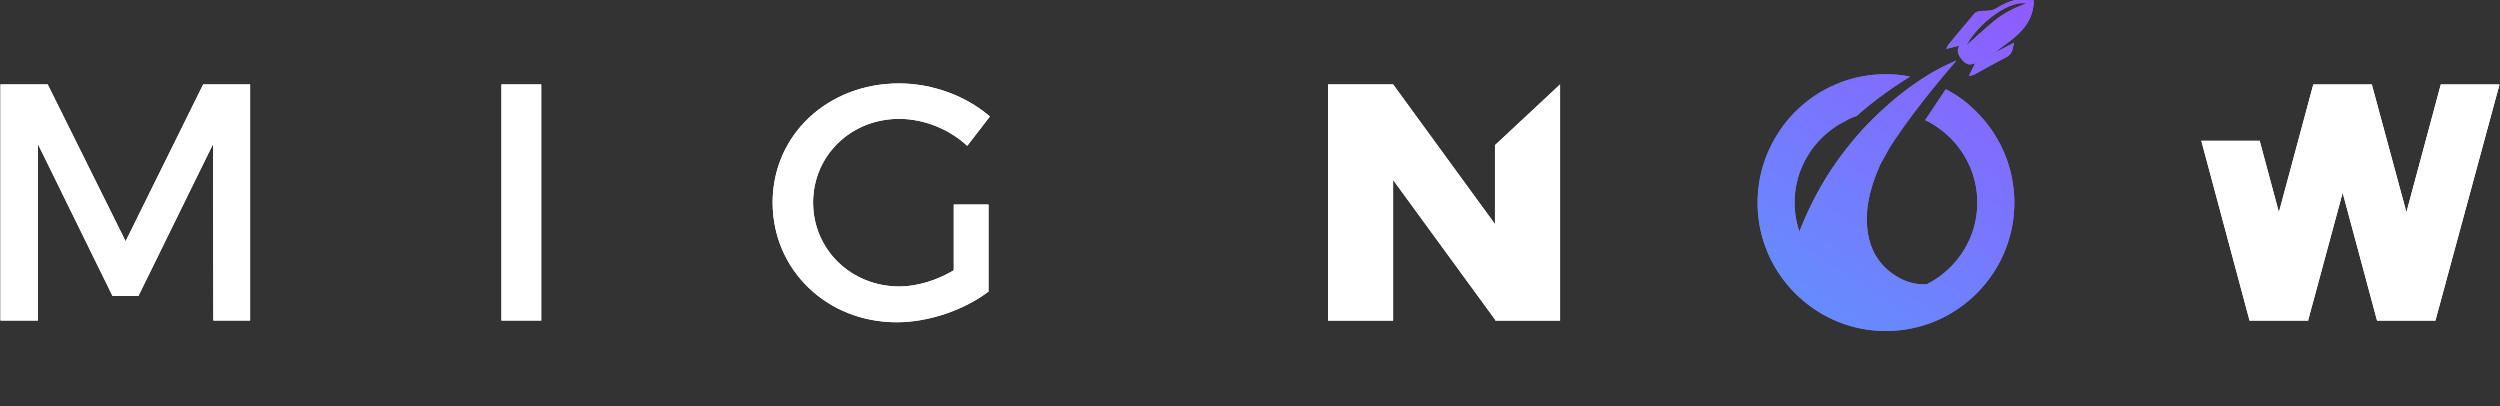 <svg width="468" height="76" fill="none" xmlns="http://www.w3.org/2000/svg"><rect width="100%" height="100%" fill="#333333" stroke="none"/><g clip-path="url(#clip0)"><path d="M368.644 14.072L369.667 12c-.019-.056-.032-.113-.051-.176-1.067.555-1.78.044-2.368-.701-.568-.714-1.098-1.472-.454-2.577-.752.19-1.503.373-2.444.607.171-.354.24-.6.385-.777 1.617-1.957 3.227-3.921 4.881-5.847.215-.253.644-.385.992-.436.606-.088 1.237-.038 1.843-.12.411-.057.84-.164 1.187-.379 1.882-1.149 3.846-1.97 6.106-1.818.992.07 1.049.139.948 1.117-.272 2.602-1.68 4.553-3.625 6.157-1.162.96-2.425 1.806-3.605 2.797 1.162-.6 2.323-1.206 3.561-1.85-.259 1.036-.246 2.11-1.433 2.709-2.034 1.03-4.004 2.166-6.012 3.24-.259.138-.562.182-.846.27-.019-.03-.05-.088-.088-.144zm-.568-5.55c1.761-1.56 3.416-3.114 5.165-4.553 1.78-1.465 3.82-2.507 6.074-3.31-2.936-.706-8.827 3.442-11.239 7.862z" fill="url(#paint0_linear)"/><path d="M368.524 19.59l.012-.025a23.982 23.982 0 00-4.281-2.867 991.32 991.32 0 01-3.864 5.79c.492.234.979.487 1.446.77a.86.86 0 00.12.09c4.906 3.005 8.196 8.41 8.196 14.58 0 6.686-3.864 12.476-9.472 15.286a9.519 9.519 0 01-5.076-1.155c-3.884-2.116-5.948-5.607-6.125-10.381-.164-4.2 1.263-8.038 2.519-10.911l1.61-2.911a69.072 69.072 0 011.832-2.779c.012-.019.025-.038.037-.063-.151.215-.296.43-.442.644 4.585-6.769 11.208-14.314 11.208-14.314-11.17 4.559-19.644 15.3-19.644 15.3l.007.012c-4.067 4.868-7.312 10.456-9.762 16.708a16.99 16.99 0 01-.897-5.43c0-6.63 3.808-12.364 9.339-15.193.253-.126.499-.271.733-.417.366-.164.745-.322 1.13-.467.126-.05.259-.082.391-.126 2.393-2.16 5.961-4.906 10.021-7.388a23.772 23.772 0 00-12.793 1.017 23.895 23.895 0 00-11.77 9.358c-.057.082-.107.164-.158.246-.138.214-.271.43-.397.644-.114.183-.221.372-.329.562a31.376 31.376 0 00-.606 1.143c0 .006-.006.006-.006.012-1.958 3.966-2.861 8.537-2.324 13.355 1.231 11.025 10.109 19.897 21.128 21.122 14.472 1.61 26.773-9.724 26.773-23.875-.007-7.35-3.341-13.93-8.556-18.337z" fill="url(#paint1_linear)"/><path d="M260.789 15.802l19.069 26.147V27.174l12.187-11.366v44.207h-12.124v-.127l-19.132-26.204v26.33h-12.187V15.803h12.187zM412.087 26.353h10.924l3.599 13.386 6.44-23.931h10.987v.126l6.441 23.805 6.44-23.931h10.987l-11.997 44.207h-10.924l-6.44-23.932-6.441 23.805v.127h-10.987l-9.029-33.662zM8.928 15.802l14.587 29.361 14.523-29.361h8.783v44.2h-6.883l-.063-33.024L25.92 55.393h-4.862L7.104 26.978v33.024H.094v-44.2h8.834zM101.32 15.802v44.2h-7.451v-44.2h7.451zM178.544 38.287h6.504v16.291c-4.483 3.41-11.113 5.746-17.175 5.746-13.071 0-23.237-9.787-23.237-22.416s10.293-22.29 23.679-22.29c6.314 0 12.629 2.4 16.986 6.189L181.07 27.3c-3.41-3.157-8.146-5.051-12.755-5.051-9.029 0-16.102 6.882-16.102 15.66 0 8.84 7.136 15.722 16.165 15.722 3.284 0 7.009-1.137 10.166-3.031V38.287z" fill="#fff"/><path d="M368.644 14.072L369.667 12c-.019-.056-.032-.113-.051-.176-1.067.555-1.78.044-2.368-.701-.568-.714-1.098-1.472-.454-2.577-.752.19-1.503.373-2.444.607.171-.354.24-.6.385-.777 1.617-1.957 3.227-3.921 4.881-5.847.215-.253.644-.385.992-.436.606-.088 1.237-.038 1.843-.12.411-.057.84-.164 1.187-.379 1.882-1.149 3.846-1.97 6.106-1.818.992.07 1.049.139.948 1.117-.272 2.602-1.68 4.553-3.625 6.157-1.162.96-2.425 1.806-3.605 2.797 1.162-.6 2.323-1.206 3.561-1.85-.259 1.036-.246 2.11-1.433 2.709-2.034 1.03-4.004 2.166-6.012 3.24-.259.138-.562.182-.846.27-.019-.03-.05-.088-.088-.144zm-.568-5.55c1.761-1.56 3.416-3.114 5.165-4.553 1.78-1.465 3.82-2.507 6.074-3.31-2.936-.706-8.827 3.442-11.239 7.862z" fill="url(#paint2_linear)"/><path d="M368.524 19.59l.012-.025a23.982 23.982 0 00-4.281-2.867 991.32 991.32 0 01-3.864 5.79c.492.234.979.487 1.446.77a.86.86 0 00.12.09c4.906 3.005 8.196 8.41 8.196 14.58 0 6.686-3.864 12.476-9.472 15.286a9.519 9.519 0 01-5.076-1.155c-3.884-2.116-5.948-5.607-6.125-10.381-.164-4.2 1.263-8.038 2.519-10.911l1.61-2.911a69.072 69.072 0 011.832-2.779c.012-.019.025-.038.037-.063-.151.215-.296.43-.442.644 4.585-6.769 11.208-14.314 11.208-14.314-11.17 4.559-19.644 15.3-19.644 15.3l.007.012c-4.067 4.868-7.312 10.456-9.762 16.708a16.99 16.99 0 01-.897-5.43c0-6.63 3.808-12.364 9.339-15.193.253-.126.499-.271.733-.417.366-.164.745-.322 1.13-.467.126-.05.259-.082.391-.126 2.393-2.16 5.961-4.906 10.021-7.388a23.772 23.772 0 00-12.793 1.017 23.895 23.895 0 00-11.77 9.358c-.057.082-.107.164-.158.246-.138.214-.271.43-.397.644-.114.183-.221.372-.329.562a31.376 31.376 0 00-.606 1.143c0 .006-.006.006-.006.012-1.958 3.966-2.861 8.537-2.324 13.355 1.231 11.025 10.109 19.897 21.128 21.122 14.472 1.61 26.773-9.724 26.773-23.875-.007-7.35-3.341-13.93-8.556-18.337z" fill="url(#paint3_linear)"/><path d="M260.789 15.802l19.069 26.147V27.174l12.187-11.366v44.207h-12.124v-.127l-19.132-26.204v26.33h-12.187V15.803h12.187zM412.087 26.353h10.924l3.599 13.386 6.44-23.931h10.987v.126l6.441 23.805 6.44-23.931h10.987l-11.997 44.207h-10.924l-6.44-23.932-6.441 23.805v.127h-10.987l-9.029-33.662zM8.928 15.802l14.587 29.361 14.523-29.361h8.783v44.2h-6.883l-.063-33.024L25.92 55.393h-4.862L7.104 26.978v33.024H.094v-44.2h8.834zM101.32 15.802v44.2h-7.451v-44.2h7.451zM178.544 38.287h6.504v16.291c-4.483 3.41-11.113 5.746-17.175 5.746-13.071 0-23.237-9.787-23.237-22.416s10.293-22.29 23.679-22.29c6.314 0 12.629 2.4 16.986 6.189L181.07 27.3c-3.41-3.157-8.146-5.051-12.755-5.051-9.029 0-16.102 6.882-16.102 15.66 0 8.84 7.136 15.722 16.165 15.722 3.284 0 7.009-1.137 10.166-3.031V38.287z" fill="#fff"/></g><defs><linearGradient id="paint0_linear" x1="394.738" y1="-28.464" x2="306.128" y2="109.663" gradientUnits="userSpaceOnUse"><stop offset="0" stop-color="#A245FF"/><stop offset="1" stop-color="#42B6FE"/></linearGradient><linearGradient id="paint1_linear" x1="395.375" y1="-28.056" x2="306.766" y2="110.072" gradientUnits="userSpaceOnUse"><stop offset="0" stop-color="#A245FF"/><stop offset="1" stop-color="#42B6FE"/></linearGradient><linearGradient id="paint2_linear" x1="394.738" y1="-28.464" x2="306.128" y2="109.663" gradientUnits="userSpaceOnUse"><stop offset="0" stop-color="#A245FF"/><stop offset="1" stop-color="#42B6FE"/></linearGradient><linearGradient id="paint3_linear" x1="395.375" y1="-28.056" x2="306.766" y2="110.072" gradientUnits="userSpaceOnUse"><stop offset="0" stop-color="#A245FF"/><stop offset="1" stop-color="#42B6FE"/></linearGradient><clipPath id="clip0"><path fill="#fff" d="M0 0h468v76H0z"/></clipPath></defs></svg>